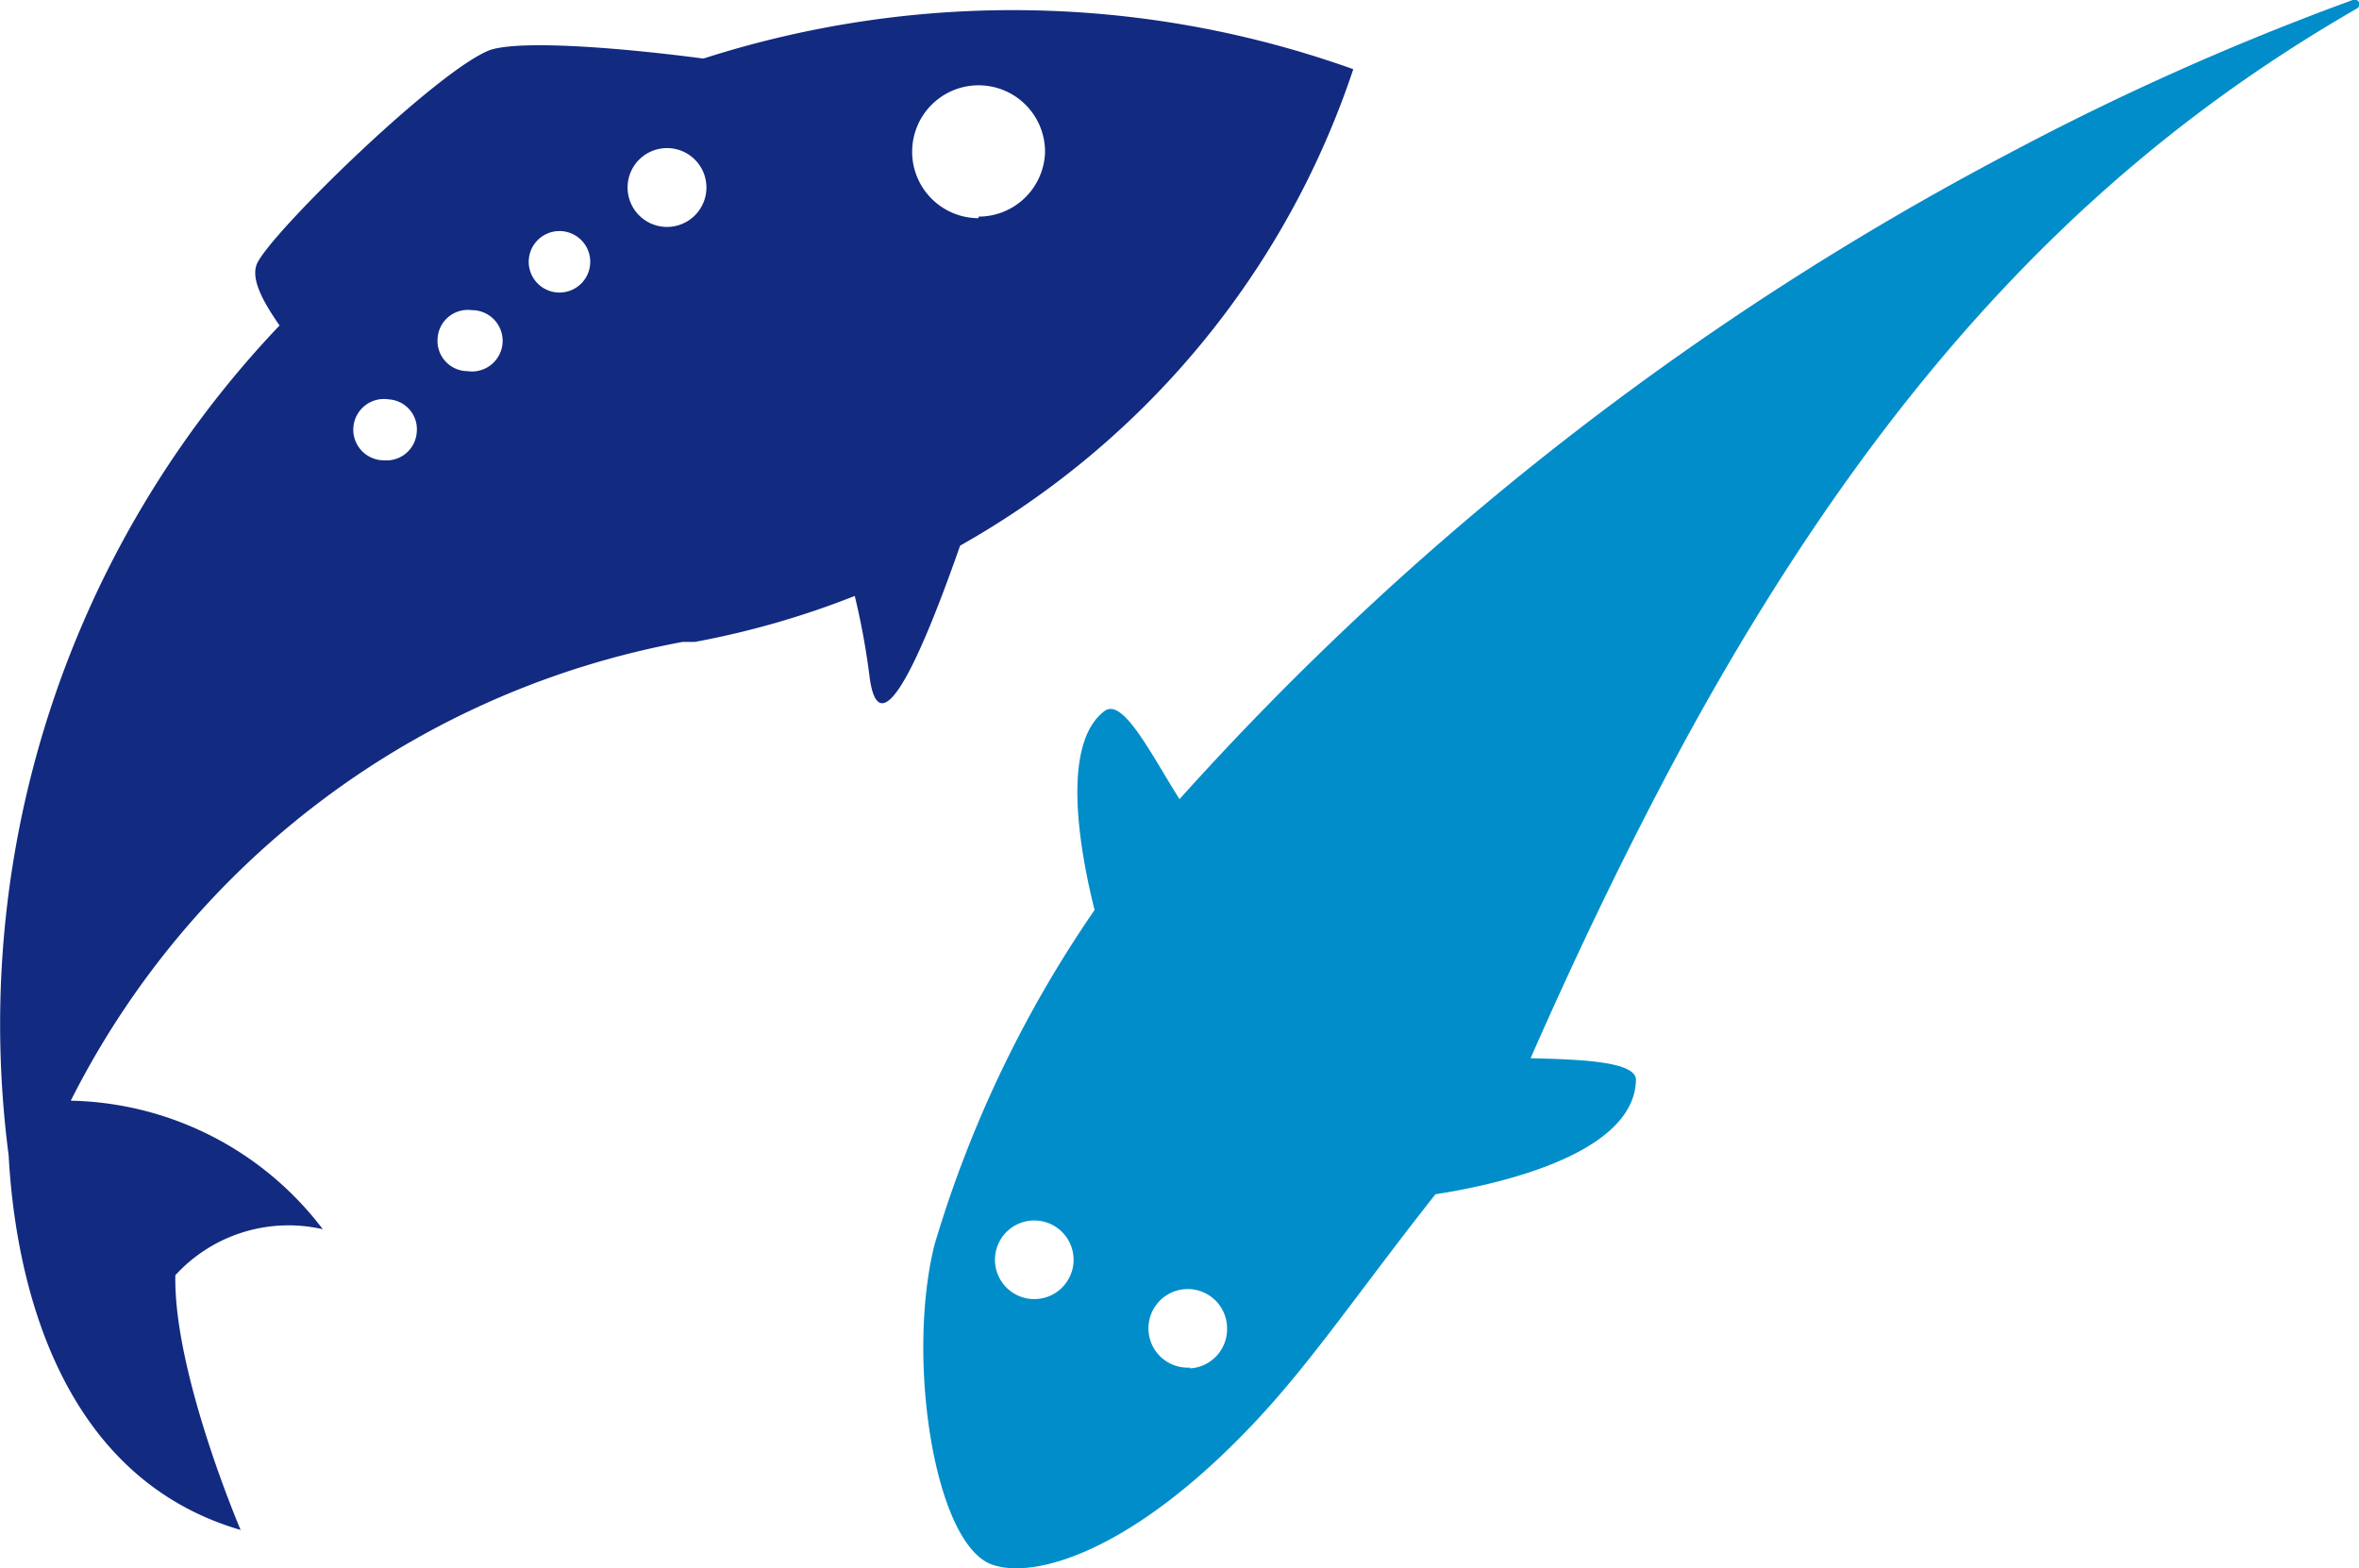 <?xml version="1.0" encoding="UTF-8"?> <svg xmlns="http://www.w3.org/2000/svg" viewBox="0 0 60 39.89"><defs><style>.cls-1{fill:#122a80;}.cls-2{fill:#008dc9;}</style></defs><g id="Calque_2" data-name="Calque 2"><g id="Calque_3" data-name="Calque 3"><path class="cls-1" d="M17.89,1.49C16,1.24,13.32,1,12.47,1.27c-1.33.5-5.55,4.62-5.93,5.43-.18.4.17,1,.57,1.58A25.78,25.78,0,0,0,.22,29.39c.14,2.61,1,8.1,5.9,9.53,0,0-1.71-4-1.66-6.48a3.9,3.9,0,0,1,3.75-1.17A8.25,8.25,0,0,0,1.8,28,21.87,21.87,0,0,1,17.36,16.33l.31,0a21.82,21.82,0,0,0,4.07-1.17,18.49,18.49,0,0,1,.37,2c.25,2.13,1.46-.85,2.31-3.28a21.82,21.82,0,0,0,10-12.12A25.73,25.73,0,0,0,17.89,1.49ZM9.77,11.71a.78.78,0,1,1,.12-1.55.76.76,0,0,1,.71.83A.77.77,0,0,1,9.77,11.71Zm2.07-2.27a.77.77,0,0,1-.71-.83A.77.77,0,0,1,12,7.89a.78.78,0,1,1-.12,1.55Zm2.33-2a.78.78,0,0,1,.12-1.56.78.78,0,0,1-.12,1.56Zm2.72-1.67a1,1,0,0,1,.15-2,1,1,0,1,1-.15,2Zm8-.22a1.69,1.69,0,1,1,1.69-1.68A1.69,1.69,0,0,1,24.89,5.51Z"></path><path class="cls-2" d="M59.84,0a68.8,68.8,0,0,0-8.74,3.9A75.76,75.76,0,0,0,30,20.33c-.72-1.14-1.44-2.6-1.91-2.24-1.12.85-.62,3.58-.25,5.06a30.06,30.06,0,0,0-4.07,8.51c-.73,2.91,0,7.62,1.46,8.14,1.09.39,3.62-.34,6.74-3.68,1.43-1.53,2.6-3.28,4.54-5.74,1.3-.2,5.06-.94,5.1-2.91,0-.48-1.49-.52-2.68-.55,1.34-3.05,2.69-5.81,4.06-8.32C48.16,9.21,53.63,3.86,59.94.22A.12.12,0,0,0,59.84,0ZM26.61,33a1,1,0,1,1-.05-1.92A1,1,0,0,1,26.61,33Zm3.66,1.79a1,1,0,1,1,.94-1A1,1,0,0,1,30.27,34.81Z"></path></g></g></svg> 